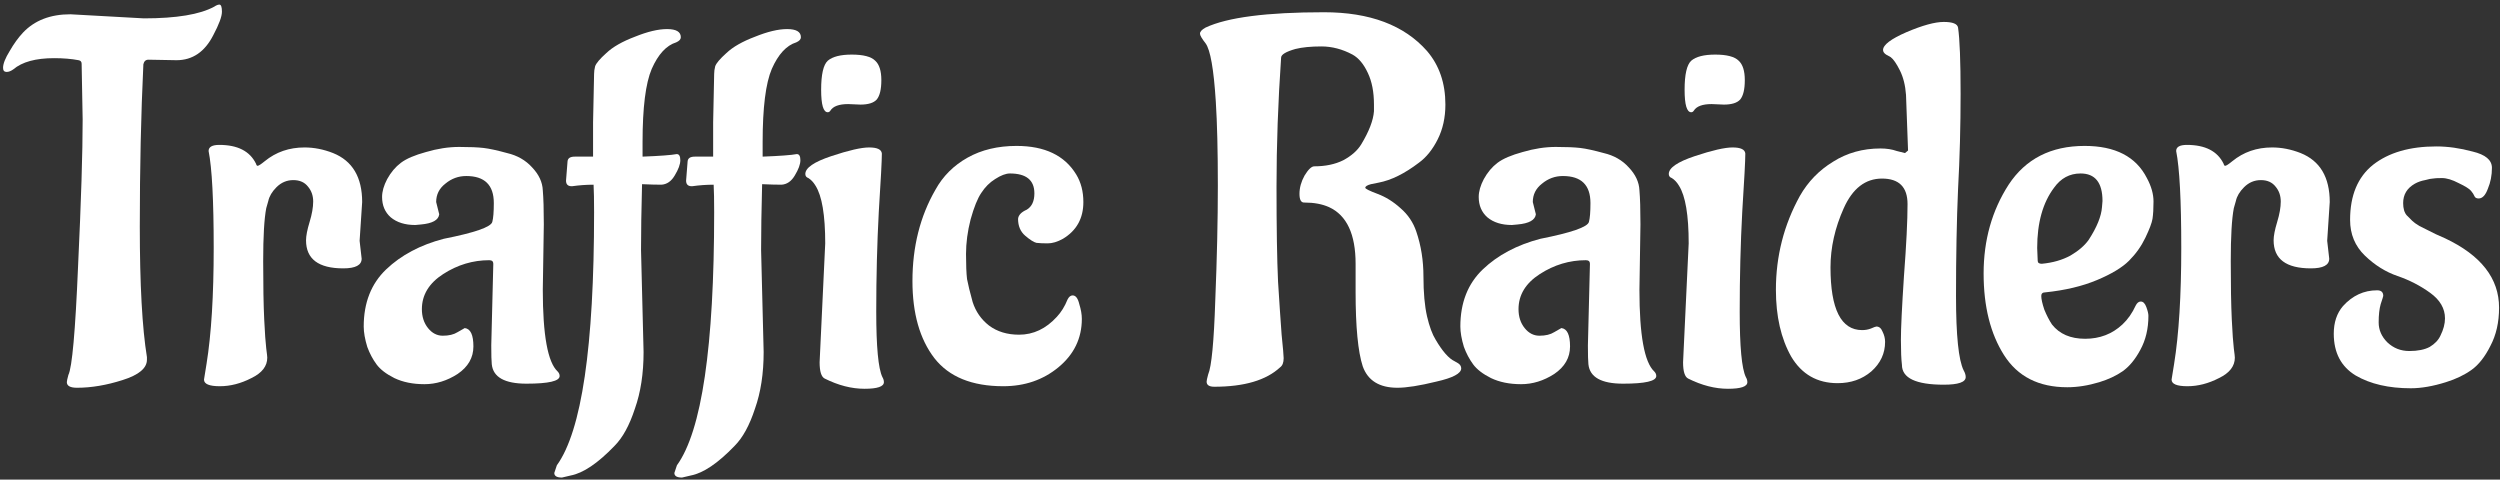 <svg width="490" height="94" viewBox="0 0 490 94" fill="none" xmlns="http://www.w3.org/2000/svg">
<rect x="0" y="0" width="490" height="94" fill="#333333" stroke="none"/>
<path d="M13.8 2.8L28.2 3.6C34.6 3.6 39.2 2.833 42 1.3C42.4 1.033 42.733 0.9 43 0.9C43.333 0.9 43.5 1.367 43.5 2.3C43.5 3.233 42.933 4.767 41.8 6.9C40.133 10.167 37.733 11.8 34.6 11.8L29.1 11.7C28.567 11.7 28.233 12 28.1 12.6C27.633 22.4 27.4 33 27.4 44.4C27.4 55.733 27.867 64.267 28.8 70V70.5C28.8 72.167 27.2 73.5 24 74.5C20.867 75.5 17.9 76 15.1 76C13.767 76 13.1 75.633 13.1 74.9C13.1 74.7 13.2 74.233 13.4 73.5C14.133 72.033 14.767 64.933 15.3 52.2C15.9 39.467 16.2 29.867 16.2 23.4L16 12.5C16 12.1 15.8 11.867 15.4 11.8C14 11.533 12.4 11.4 10.6 11.4C7 11.4 4.333 12.133 2.6 13.6C2.133 13.933 1.7 14.1 1.3 14.1C0.833 14.1 0.6 13.833 0.6 13.3C0.6 12.5 1.033 11.4 1.9 10C2.7 8.6 3.567 7.4 4.5 6.4C6.767 4 9.867 2.8 13.8 2.8Z" fill="white"/>
<path d="M70.484 47.2L70.885 50.7C70.885 51.967 69.684 52.6 67.284 52.6C62.418 52.6 59.984 50.767 59.984 47.1C59.984 46.233 60.218 45.033 60.684 43.5C61.151 41.967 61.385 40.633 61.385 39.5C61.385 38.367 61.051 37.4 60.385 36.6C59.718 35.733 58.751 35.3 57.484 35.3C56.218 35.3 55.118 35.767 54.184 36.7C53.318 37.567 52.785 38.467 52.584 39.4L52.184 40.8C51.785 42.867 51.584 46.333 51.584 51.2C51.584 56 51.651 59.8 51.785 62.6C51.918 65.333 52.051 67.233 52.184 68.3C52.318 69.3 52.385 69.9 52.385 70.1C52.385 71.767 51.351 73.1 49.285 74.1C47.218 75.167 45.151 75.7 43.084 75.7C41.018 75.7 39.984 75.267 39.984 74.4L40.484 71.3C41.418 65.5 41.885 57.933 41.885 48.6C41.885 39.267 41.551 32.933 40.885 29.6C40.885 28.8 41.584 28.4 42.984 28.4C46.584 28.4 48.984 29.633 50.184 32.1C50.251 32.367 50.351 32.5 50.484 32.5C50.684 32.5 51.151 32.2 51.885 31.6C54.084 29.8 56.684 28.9 59.684 28.9C61.551 28.9 63.418 29.267 65.284 30C69.085 31.533 70.984 34.733 70.984 39.6L70.484 47.2Z" fill="white"/>
<path d="M106.588 44L106.388 56.8C106.388 65.667 107.354 71 109.288 72.8C109.554 73.067 109.688 73.367 109.688 73.7C109.688 74.7 107.521 75.2 103.188 75.2C98.921 75.2 96.654 73.933 96.388 71.4C96.321 70.8 96.288 69.567 96.288 67.7L96.688 51.7C96.688 51.233 96.421 51 95.888 51C92.688 51 89.688 51.9 86.888 53.7C84.088 55.5 82.688 57.8 82.688 60.6C82.688 62.067 83.088 63.3 83.888 64.3C84.688 65.3 85.654 65.8 86.788 65.8C87.988 65.8 88.954 65.567 89.688 65.1C90.488 64.633 90.954 64.367 91.088 64.3C92.221 64.433 92.788 65.633 92.788 67.9C92.788 70.1 91.754 71.9 89.688 73.3C87.621 74.633 85.454 75.3 83.188 75.3C80.921 75.3 78.954 74.9 77.288 74.1C75.688 73.3 74.521 72.4 73.788 71.4C73.054 70.4 72.454 69.267 71.988 68C71.521 66.467 71.288 65.133 71.288 64C71.288 59.333 72.754 55.6 75.688 52.8C78.621 50 82.388 48 86.988 46.8C93.054 45.6 96.221 44.5 96.488 43.5C96.688 42.767 96.788 41.533 96.788 39.8C96.788 36.267 94.988 34.5 91.388 34.5C89.854 34.5 88.488 35 87.288 36C86.088 36.933 85.488 38.133 85.488 39.6L86.088 42C85.954 43.133 84.754 43.8 82.488 44L81.388 44.1C79.388 44.1 77.788 43.6 76.588 42.6C75.454 41.6 74.888 40.267 74.888 38.6C74.888 37.533 75.221 36.367 75.888 35.1C76.621 33.767 77.521 32.7 78.588 31.9C79.654 31.1 81.288 30.4 83.488 29.8C85.754 29.133 87.921 28.8 89.988 28.8C92.054 28.8 93.654 28.867 94.788 29C95.921 29.133 97.454 29.467 99.388 30C101.388 30.467 103.021 31.4 104.288 32.8C105.621 34.2 106.321 35.7 106.388 37.3C106.521 38.833 106.588 41.067 106.588 44Z" fill="white"/>
<path d="M125.641 49L126.141 69C126.141 73.2 125.574 76.9 124.441 80.1C123.374 83.367 122.041 85.8 120.441 87.4C117.174 90.8 114.307 92.733 111.841 93.2L110.141 93.6C109.141 93.6 108.641 93.3 108.641 92.7L109.141 91.2C114.007 84.467 116.441 67.933 116.441 41.6C116.441 39.2 116.407 37.4 116.341 36.2C114.941 36.2 113.541 36.3 112.141 36.5H112.041C111.307 36.5 110.941 36.133 110.941 35.4L111.241 31.6C111.307 31 111.774 30.7 112.641 30.7H116.241V24L116.441 14.5C116.441 14.033 116.507 13.533 116.641 13C116.841 12.4 117.574 11.533 118.841 10.4C120.107 9.2 121.974 8.133 124.441 7.2C126.907 6.2 129.007 5.7 130.741 5.7C132.541 5.7 133.441 6.233 133.441 7.3C133.441 7.7 133.141 8.033 132.541 8.3C130.607 8.9 129.007 10.633 127.741 13.5C126.541 16.3 125.941 21.1 125.941 27.9V30.7C129.341 30.567 131.574 30.4 132.641 30.2C133.107 30.2 133.341 30.6 133.341 31.4C133.341 32.2 132.974 33.2 132.241 34.4C131.574 35.533 130.707 36.133 129.641 36.2C128.641 36.2 127.374 36.167 125.841 36.1C125.707 41.167 125.641 45.467 125.641 49Z" fill="white"/>
<path d="M149.176 49L149.676 69C149.676 73.2 149.109 76.9 147.976 80.1C146.909 83.367 145.576 85.8 143.976 87.4C140.709 90.8 137.843 92.733 135.376 93.2L133.676 93.6C132.676 93.6 132.176 93.3 132.176 92.7L132.676 91.2C137.543 84.467 139.976 67.933 139.976 41.6C139.976 39.2 139.943 37.4 139.876 36.2C138.476 36.2 137.076 36.3 135.676 36.5H135.576C134.843 36.5 134.476 36.133 134.476 35.4L134.776 31.6C134.843 31 135.309 30.7 136.176 30.7H139.776V24L139.976 14.5C139.976 14.033 140.043 13.533 140.176 13C140.376 12.4 141.109 11.533 142.376 10.4C143.643 9.2 145.509 8.133 147.976 7.2C150.443 6.2 152.543 5.7 154.276 5.7C156.076 5.7 156.976 6.233 156.976 7.3C156.976 7.7 156.676 8.033 156.076 8.3C154.143 8.9 152.543 10.633 151.276 13.5C150.076 16.3 149.476 21.1 149.476 27.9V30.7C152.876 30.567 155.109 30.4 156.176 30.2C156.643 30.2 156.876 30.6 156.876 31.4C156.876 32.2 156.509 33.2 155.776 34.4C155.109 35.533 154.243 36.133 153.176 36.2C152.176 36.2 150.909 36.167 149.376 36.1C149.243 41.167 149.176 45.467 149.176 49Z" fill="white"/>
<path d="M168.644 20.5L166.244 20.4C164.444 20.4 163.277 20.833 162.744 21.7C162.611 21.9 162.444 22 162.244 22C161.377 22 160.944 20.533 160.944 17.6C160.944 14.6 161.377 12.7 162.244 11.9C163.177 11.1 164.744 10.7 166.944 10.7C169.211 10.7 170.744 11.1 171.544 11.9C172.344 12.633 172.744 13.9 172.744 15.7C172.744 17.5 172.444 18.767 171.844 19.5C171.244 20.167 170.177 20.5 168.644 20.5ZM160.644 71L161.744 47.7C161.744 42.167 161.111 38.4 159.844 36.4C159.444 35.733 158.977 35.233 158.444 34.9C158.044 34.767 157.844 34.5 157.844 34.1C157.844 32.9 159.544 31.733 162.944 30.6C166.344 29.467 168.811 28.9 170.344 28.9C171.944 28.9 172.777 29.3 172.844 30.1C172.844 31.433 172.644 35.233 172.244 41.5C171.911 47.7 171.744 54.233 171.744 61.1C171.744 67.967 172.144 72.233 172.944 73.9C173.144 74.233 173.244 74.567 173.244 74.9C173.244 75.767 171.977 76.2 169.444 76.2C166.911 76.2 164.311 75.533 161.644 74.2C160.977 73.867 160.644 72.8 160.644 71Z" fill="white"/>
<path d="M212.04 62.5C212.04 66.3 210.507 69.467 207.44 72C204.44 74.467 200.84 75.7 196.64 75.7C190.507 75.7 186.007 73.867 183.14 70.2C180.273 66.467 178.84 61.433 178.84 55.1C178.84 48.367 180.34 42.4 183.34 37.2C184.807 34.533 186.907 32.433 189.64 30.9C192.373 29.367 195.573 28.6 199.24 28.6C204.773 28.6 208.673 30.467 210.94 34.2C211.873 35.733 212.34 37.533 212.34 39.6C212.34 42.8 211.007 45.2 208.34 46.8C207.273 47.4 206.273 47.7 205.34 47.7C204.473 47.7 203.74 47.667 203.14 47.6C202.607 47.467 201.873 47 200.94 46.2C200.007 45.4 199.54 44.3 199.54 42.9C199.607 42.167 200.173 41.567 201.24 41.1C202.24 40.5 202.74 39.433 202.74 37.9C202.74 35.3 201.14 34 197.94 34C197.14 34 196.173 34.367 195.04 35.1C193.973 35.767 193.073 36.667 192.34 37.8C191.607 38.867 190.907 40.6 190.24 43C189.64 45.333 189.34 47.6 189.34 49.8C189.34 51.933 189.407 53.567 189.54 54.7C189.74 55.767 190.107 57.267 190.64 59.2C191.24 61.067 192.307 62.6 193.84 63.8C195.44 65 197.407 65.6 199.74 65.6C202.54 65.6 205.007 64.433 207.14 62.1C208.007 61.167 208.707 60.033 209.24 58.7C209.507 58.167 209.84 57.9 210.24 57.9C210.84 57.9 211.273 58.467 211.54 59.6C211.873 60.667 212.04 61.633 212.04 62.5Z" fill="white"/>
<path d="M268.697 36.1C267.964 36.3 267.597 36.533 267.597 36.8C267.597 37 268.397 37.4 269.997 38C271.597 38.6 273.097 39.533 274.497 40.8C275.964 42.067 276.997 43.6 277.597 45.4C278.53 48.133 278.997 51.067 278.997 54.2C278.997 57.333 279.23 59.933 279.697 62C280.164 64 280.73 65.533 281.397 66.6C282.73 68.867 283.964 70.267 285.097 70.8L285.797 71.2C286.197 71.467 286.397 71.8 286.397 72.2C286.397 73.2 284.764 74.067 281.497 74.8C278.23 75.6 275.697 76 273.897 76C270.364 76 268.097 74.6 267.097 71.8C266.164 68.933 265.697 64.067 265.697 57.2V51.7C265.697 45.9 263.964 42.2 260.497 40.6C259.164 40 257.564 39.7 255.697 39.7H255.597C254.997 39.7 254.697 39.133 254.697 38C254.697 36.8 255.03 35.6 255.697 34.4C256.43 33.2 257.064 32.6 257.597 32.6C259.797 32.6 261.697 32.2 263.297 31.4C264.897 30.533 266.064 29.5 266.797 28.3C268.33 25.767 269.164 23.6 269.297 21.8V20.5C269.297 18.033 268.897 15.967 268.097 14.3C267.297 12.567 266.297 11.367 265.097 10.7C263.097 9.633 261.064 9.1 258.997 9.1C256.93 9.1 255.23 9.267 253.897 9.6C252.03 10.133 251.097 10.7 251.097 11.3C250.497 20.033 250.197 28.467 250.197 36.6C250.197 44.667 250.297 50.867 250.497 55.2C250.764 59.467 250.997 62.933 251.197 65.6C251.464 68.2 251.597 69.733 251.597 70.2C251.597 71.067 251.364 71.667 250.897 72C248.164 74.533 243.864 75.8 237.997 75.8C236.997 75.8 236.497 75.467 236.497 74.8C236.497 74.6 236.597 74.133 236.797 73.4C237.464 71.867 237.93 67 238.197 58.8C238.53 50.6 238.697 43.133 238.697 36.4C238.697 29.6 238.564 24.1 238.297 19.9C237.897 13.567 237.23 9.767 236.297 8.5C235.564 7.567 235.197 6.933 235.197 6.6C235.197 6.2 235.564 5.8 236.297 5.4C240.564 3.4 248.297 2.4 259.497 2.4C268.497 2.4 275.23 4.933 279.697 10C282.097 12.8 283.297 16.3 283.297 20.5C283.297 23.033 282.797 25.3 281.797 27.3C280.797 29.3 279.564 30.833 278.097 31.9C275.297 34.033 272.664 35.333 270.197 35.8L268.697 36.1Z" fill="white"/>
<path d="M321.529 44L321.329 56.8C321.329 65.667 322.296 71 324.229 72.8C324.496 73.067 324.629 73.367 324.629 73.7C324.629 74.7 322.462 75.2 318.129 75.2C313.862 75.2 311.596 73.933 311.329 71.4C311.262 70.8 311.229 69.567 311.229 67.7L311.629 51.7C311.629 51.233 311.362 51 310.829 51C307.629 51 304.629 51.9 301.829 53.7C299.029 55.5 297.629 57.8 297.629 60.6C297.629 62.067 298.029 63.3 298.829 64.3C299.629 65.3 300.596 65.8 301.729 65.8C302.929 65.8 303.896 65.567 304.629 65.1C305.429 64.633 305.896 64.367 306.029 64.3C307.162 64.433 307.729 65.633 307.729 67.9C307.729 70.1 306.696 71.9 304.629 73.3C302.562 74.633 300.396 75.3 298.129 75.3C295.862 75.3 293.896 74.9 292.229 74.1C290.629 73.3 289.462 72.4 288.729 71.4C287.996 70.4 287.396 69.267 286.929 68C286.462 66.467 286.229 65.133 286.229 64C286.229 59.333 287.696 55.6 290.629 52.8C293.562 50 297.329 48 301.929 46.8C307.996 45.6 311.162 44.5 311.429 43.5C311.629 42.767 311.729 41.533 311.729 39.8C311.729 36.267 309.929 34.5 306.329 34.5C304.796 34.5 303.429 35 302.229 36C301.029 36.933 300.429 38.133 300.429 39.6L301.029 42C300.896 43.133 299.696 43.8 297.429 44L296.329 44.1C294.329 44.1 292.729 43.6 291.529 42.6C290.396 41.6 289.829 40.267 289.829 38.6C289.829 37.533 290.162 36.367 290.829 35.1C291.562 33.767 292.462 32.7 293.529 31.9C294.596 31.1 296.229 30.4 298.429 29.8C300.696 29.133 302.862 28.8 304.929 28.8C306.996 28.8 308.596 28.867 309.729 29C310.862 29.133 312.396 29.467 314.329 30C316.329 30.467 317.962 31.4 319.229 32.8C320.562 34.2 321.262 35.7 321.329 37.3C321.462 38.833 321.529 41.067 321.529 44Z" fill="white"/>
<path d="M337.882 20.5L335.482 20.4C333.682 20.4 332.515 20.833 331.982 21.7C331.849 21.9 331.682 22 331.482 22C330.615 22 330.182 20.533 330.182 17.6C330.182 14.6 330.615 12.7 331.482 11.9C332.415 11.1 333.982 10.7 336.182 10.7C338.449 10.7 339.982 11.1 340.782 11.9C341.582 12.633 341.982 13.9 341.982 15.7C341.982 17.5 341.682 18.767 341.082 19.5C340.482 20.167 339.415 20.5 337.882 20.5ZM329.882 71L330.982 47.7C330.982 42.167 330.349 38.4 329.082 36.4C328.682 35.733 328.215 35.233 327.682 34.9C327.282 34.767 327.082 34.5 327.082 34.1C327.082 32.9 328.782 31.733 332.182 30.6C335.582 29.467 338.049 28.9 339.582 28.9C341.182 28.9 342.015 29.3 342.082 30.1C342.082 31.433 341.882 35.233 341.482 41.5C341.149 47.7 340.982 54.233 340.982 61.1C340.982 67.967 341.382 72.233 342.182 73.9C342.382 74.233 342.482 74.567 342.482 74.9C342.482 75.767 341.215 76.2 338.682 76.2C336.149 76.2 333.549 75.533 330.882 74.2C330.215 73.867 329.882 72.8 329.882 71Z" fill="white"/>
<path d="M368.578 29.1C369.778 29.1 370.845 29.267 371.778 29.6C372.778 29.867 373.312 30 373.378 30L373.978 29.5L373.578 18.6C373.445 16.733 373.045 15.133 372.378 13.8C371.712 12.467 371.112 11.6 370.578 11.2L369.678 10.7C369.278 10.433 369.078 10.133 369.078 9.8C369.078 8.8 370.612 7.633 373.678 6.3C376.812 4.967 379.245 4.3 380.978 4.3C382.712 4.3 383.645 4.667 383.778 5.4C384.112 7.667 384.278 12 384.278 18.4C384.278 24.733 384.112 30.967 383.778 37.1C383.512 43.233 383.378 50.2 383.378 58C383.378 65.733 383.878 70.6 384.878 72.6C385.145 73.067 385.278 73.5 385.278 73.9C385.278 74.9 383.845 75.4 380.978 75.4C375.512 75.4 372.778 74.1 372.778 71.5C372.645 70.433 372.578 68.8 372.578 66.6C372.578 64.333 372.778 60.167 373.178 54.1C373.645 47.967 373.878 43.267 373.878 40C373.878 36.667 372.212 35 368.878 35C365.612 35 363.112 36.933 361.378 40.8C359.645 44.667 358.778 48.533 358.778 52.4C358.778 60.6 360.845 64.7 364.978 64.7C365.578 64.7 366.145 64.6 366.678 64.4C367.278 64.133 367.645 64 367.778 64C368.312 64 368.712 64.333 368.978 65C369.312 65.667 369.478 66.333 369.478 67C369.478 69.267 368.578 71.2 366.778 72.8C364.978 74.333 362.778 75.1 360.178 75.1C356.178 75.1 353.145 73.367 351.078 69.9C349.078 66.367 348.078 62 348.078 56.8C348.078 50.2 349.645 44.067 352.778 38.4C354.378 35.6 356.545 33.367 359.278 31.7C362.012 29.967 365.112 29.1 368.578 29.1Z" fill="white"/>
<path d="M399.289 48.6L399.389 51.1C399.389 51.5 399.656 51.7 400.189 51.7C402.322 51.5 404.189 50.967 405.789 50.1C407.389 49.167 408.589 48.133 409.389 47C410.989 44.533 411.856 42.4 411.989 40.6L412.089 39.4C412.089 35.8 410.656 34 407.789 34C405.656 34 403.922 34.933 402.589 36.8C400.389 39.733 399.289 43.667 399.289 48.6ZM421.089 61.9C421.089 64.433 420.556 66.667 419.489 68.6C418.489 70.467 417.322 71.867 415.989 72.8C414.722 73.667 413.222 74.367 411.489 74.9C409.289 75.567 407.189 75.9 405.189 75.9C399.589 75.9 395.456 73.8 392.789 69.6C390.122 65.4 388.789 60.067 388.789 53.6C388.789 47.067 390.422 41.267 393.689 36.2C397.022 31.133 401.989 28.6 408.589 28.6C414.589 28.6 418.656 30.7 420.789 34.9C421.656 36.5 422.089 38.033 422.089 39.5C422.089 40.9 422.022 42.033 421.889 42.9C421.756 43.7 421.289 44.933 420.489 46.6C419.689 48.267 418.622 49.767 417.289 51.1C415.956 52.433 413.856 53.7 410.989 54.9C408.122 56.1 404.756 56.9 400.889 57.3C400.356 57.3 400.089 57.533 400.089 58C400.089 58.6 400.289 59.5 400.689 60.7C401.156 61.833 401.656 62.8 402.189 63.6C403.656 65.467 405.822 66.4 408.689 66.4C411.556 66.4 413.989 65.467 415.989 63.6C417.056 62.6 417.922 61.367 418.589 59.9C418.856 59.367 419.189 59.1 419.589 59.1C420.056 59.1 420.422 59.467 420.689 60.2C420.956 60.933 421.089 61.5 421.089 61.9Z" fill="white"/>
<path d="M456.129 47.2L456.529 50.7C456.529 51.967 455.329 52.6 452.929 52.6C448.062 52.6 445.629 50.767 445.629 47.1C445.629 46.233 445.862 45.033 446.329 43.5C446.796 41.967 447.029 40.633 447.029 39.5C447.029 38.367 446.696 37.4 446.029 36.6C445.362 35.733 444.396 35.3 443.129 35.3C441.862 35.3 440.762 35.767 439.829 36.7C438.962 37.567 438.429 38.467 438.229 39.4L437.829 40.8C437.429 42.867 437.229 46.333 437.229 51.2C437.229 56 437.296 59.8 437.429 62.6C437.562 65.333 437.696 67.233 437.829 68.3C437.962 69.3 438.029 69.9 438.029 70.1C438.029 71.767 436.996 73.1 434.929 74.1C432.862 75.167 430.796 75.7 428.729 75.7C426.662 75.7 425.629 75.267 425.629 74.4L426.129 71.3C427.062 65.5 427.529 57.933 427.529 48.6C427.529 39.267 427.196 32.933 426.529 29.6C426.529 28.8 427.229 28.4 428.629 28.4C432.229 28.4 434.629 29.633 435.829 32.1C435.896 32.367 435.996 32.5 436.129 32.5C436.329 32.5 436.796 32.2 437.529 31.6C439.729 29.8 442.329 28.9 445.329 28.9C447.196 28.9 449.062 29.267 450.929 30C454.729 31.533 456.629 34.733 456.629 39.6L456.129 47.2Z" fill="white"/>
<path d="M489.818 60.3C489.818 63.167 489.251 65.667 488.118 67.8C487.051 69.933 485.818 71.5 484.418 72.5C483.018 73.5 481.351 74.3 479.418 74.9C476.885 75.7 474.585 76.1 472.518 76.1C468.185 76.1 464.585 75.267 461.718 73.6C458.851 71.867 457.418 69.133 457.418 65.4C457.418 63.2 458.018 61.4 459.218 60C461.085 57.933 463.318 56.9 465.918 56.9C466.718 56.9 467.118 57.267 467.118 58C467.118 58.067 466.951 58.6 466.618 59.6C466.351 60.533 466.218 61.733 466.218 63.2C466.218 64.667 466.785 65.967 467.918 67.1C469.118 68.233 470.551 68.8 472.218 68.8C473.885 68.8 475.218 68.533 476.218 68C477.218 67.4 477.918 66.667 478.318 65.8C478.918 64.6 479.218 63.467 479.218 62.4C479.218 60.467 478.251 58.8 476.318 57.4C474.385 56 472.251 54.9 469.918 54.1C467.585 53.3 465.451 51.967 463.518 50.1C461.585 48.233 460.618 45.9 460.618 43.1C460.618 38.3 462.118 34.7 465.118 32.3C468.185 29.9 472.318 28.7 477.518 28.7C479.785 28.7 482.151 29.033 484.618 29.7C487.151 30.3 488.418 31.367 488.418 32.9C488.418 34.367 488.151 35.733 487.618 37C487.151 38.267 486.551 38.9 485.818 38.9C485.418 38.9 485.151 38.767 485.018 38.5C484.885 38.167 484.651 37.8 484.318 37.4C483.985 37 483.185 36.5 481.918 35.9C480.651 35.233 479.551 34.9 478.618 34.9C477.751 34.9 477.151 34.933 476.818 35C476.551 35 476.051 35.1 475.318 35.3C474.585 35.433 473.918 35.667 473.318 36C471.785 36.867 471.018 38.133 471.018 39.8C471.018 40.867 471.251 41.667 471.718 42.2C472.185 42.667 472.551 43.033 472.818 43.3C473.085 43.567 473.551 43.9 474.218 44.3C474.885 44.633 475.351 44.867 475.618 45C475.885 45.133 476.485 45.433 477.418 45.9C478.351 46.3 478.951 46.567 479.218 46.7C486.285 50.033 489.818 54.567 489.818 60.3Z" fill="white"/>
</svg>
